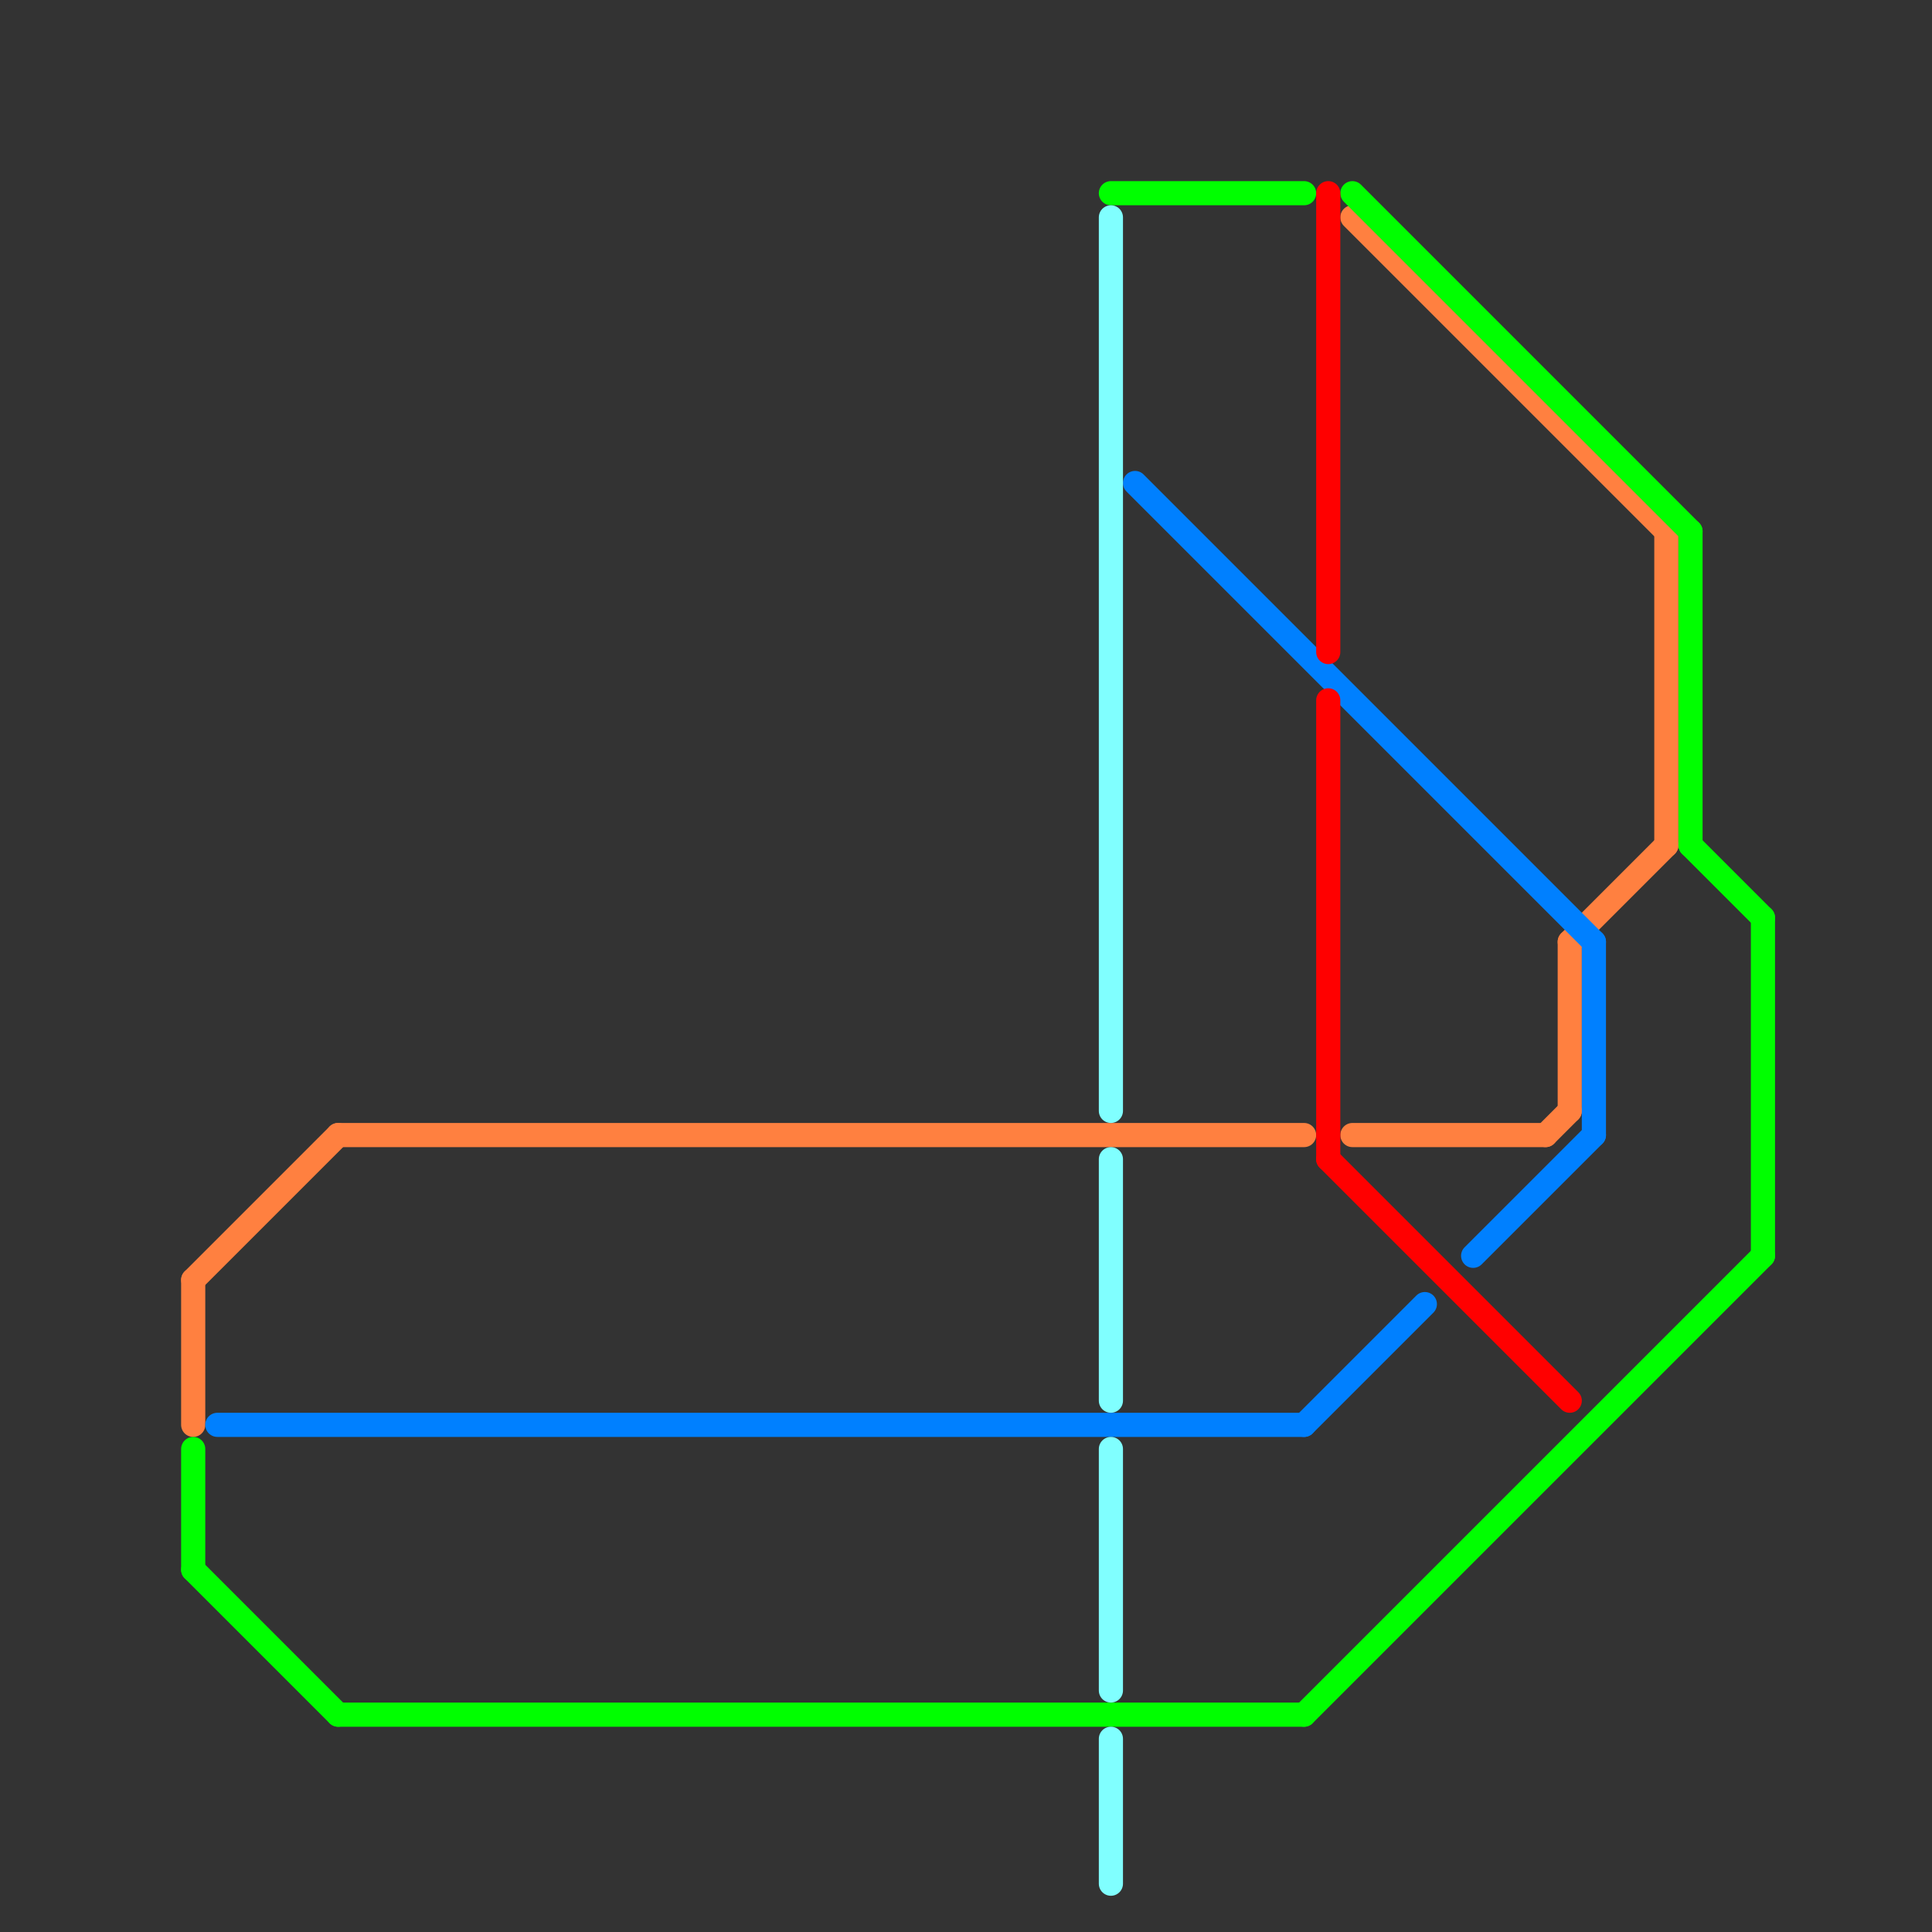 
<svg version="1.1" xmlns="http://www.w3.org/2000/svg" viewBox="0 0 80 80">
<rect x="0" y="0" width="80" height="80" fill="#333333" stroke="none"/>
<style>text { font: 1px Helvetica; font-weight: 600; white-space: pre; dominant-baseline: central; } line { stroke-width: 1; fill: none; stroke-linecap: round; stroke-linejoin: round; } .c0 { stroke: #ff8040 } .c1 { stroke: #0080ff } .c2 { stroke: #00ff00 } .c3 { stroke: #80ffff } .c4 { stroke: #ff0000 }</style><defs><g id="wm-xf"><circle r="1.2" fill="#000"/><circle r="0.9" fill="#fff"/><circle r="0.6" fill="#000"/><circle r="0.3" fill="#fff"/></g><g id="wm"><circle r="0.6" fill="#000"/><circle r="0.3" fill="#fff"/></g></defs><line class="c0" x1="64" y1="47" x2="65" y2="46"/><line class="c0" x1="65" y1="39" x2="69" y2="35"/><line class="c0" x1="65" y1="39" x2="65" y2="46"/><line class="c0" x1="56" y1="9" x2="69" y2="22"/><line class="c0" x1="69" y1="22" x2="69" y2="35"/><line class="c0" x1="8" y1="53" x2="8" y2="59"/><line class="c0" x1="8" y1="53" x2="14" y2="47"/><line class="c0" x1="56" y1="47" x2="64" y2="47"/><line class="c0" x1="14" y1="47" x2="54" y2="47"/><line class="c1" x1="61" y1="52" x2="66" y2="47"/><line class="c1" x1="9" y1="59" x2="54" y2="59"/><line class="c1" x1="47" y1="20" x2="66" y2="39"/><line class="c1" x1="66" y1="39" x2="66" y2="47"/><line class="c1" x1="54" y1="59" x2="59" y2="54"/><line class="c2" x1="14" y1="71" x2="54" y2="71"/><line class="c2" x1="70" y1="22" x2="70" y2="35"/><line class="c2" x1="73" y1="38" x2="73" y2="52"/><line class="c2" x1="70" y1="35" x2="73" y2="38"/><line class="c2" x1="46" y1="8" x2="54" y2="8"/><line class="c2" x1="8" y1="65" x2="14" y2="71"/><line class="c2" x1="8" y1="60" x2="8" y2="65"/><line class="c2" x1="56" y1="8" x2="70" y2="22"/><line class="c2" x1="54" y1="71" x2="73" y2="52"/><line class="c3" x1="46" y1="60" x2="46" y2="70"/><line class="c3" x1="46" y1="72" x2="46" y2="78"/><line class="c3" x1="46" y1="9" x2="46" y2="46"/><line class="c3" x1="46" y1="48" x2="46" y2="58"/><line class="c4" x1="55" y1="48" x2="65" y2="58"/><line class="c4" x1="55" y1="29" x2="55" y2="48"/><line class="c4" x1="55" y1="8" x2="55" y2="27"/>
</svg>
